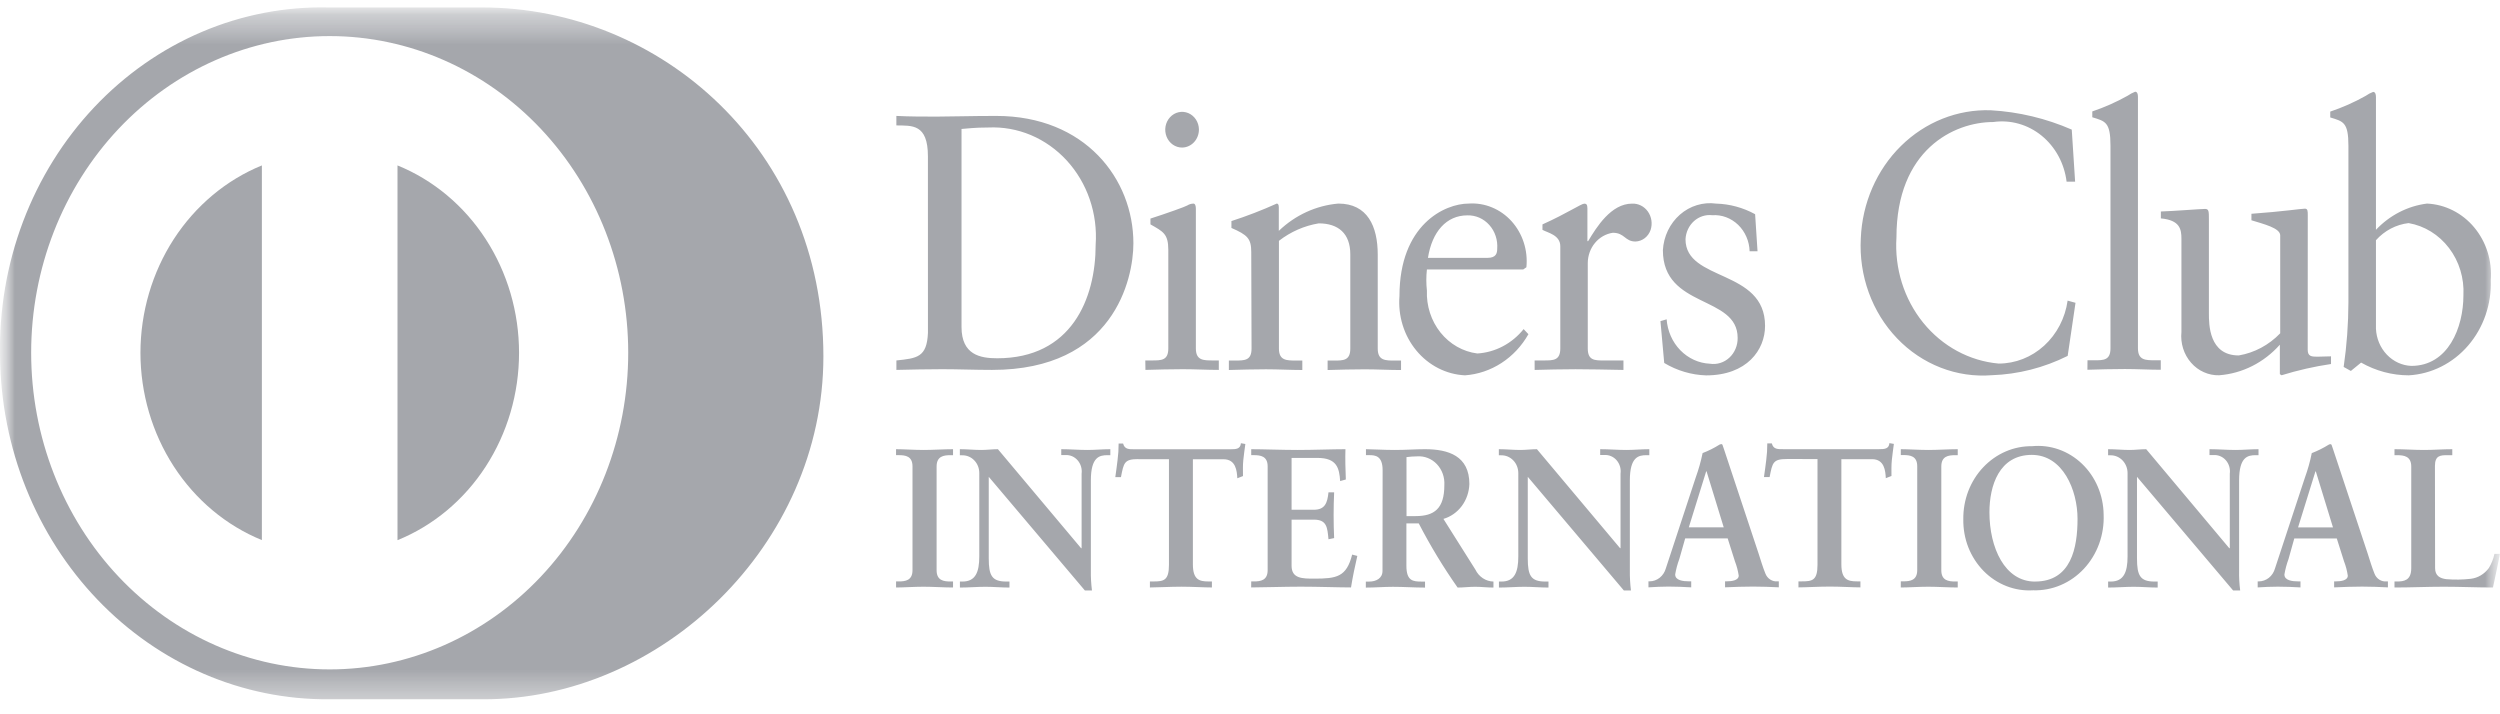 <svg xmlns="http://www.w3.org/2000/svg" width="84" height="24" viewBox="0 0 84 24" fill="none">
  <mask id="mask0_288_8186" style="mask-type:luminance" maskUnits="userSpaceOnUse" x="0" y="0" width="84" height="24">
    <path d="M84 0.25H0V23.75H84V0.25Z" fill="white"/>
  </mask>
  <g mask="url(#mask0_288_8186)">
    <mask id="mask1_288_8186" style="mask-type:luminance" maskUnits="userSpaceOnUse" x="0" y="0" width="84" height="24">
      <path d="M84 0.25H0V23.75H84V0.25Z" fill="white"/>
    </mask>
    <g mask="url(#mask1_288_8186)">
      <path d="M13.356 5.558V18.15C14.557 17.663 15.591 16.8 16.32 15.676C17.049 14.552 17.44 13.219 17.44 11.855C17.44 10.49 17.049 9.158 16.32 8.034C15.591 6.91 14.557 6.046 13.356 5.558ZM4.719 11.854C4.72 13.217 5.111 14.548 5.839 15.671C6.568 16.795 7.599 17.658 8.799 18.147V5.558C7.599 6.048 6.568 6.912 5.839 8.035C5.111 9.159 4.721 10.49 4.719 11.853V11.854Z" fill="#A5A7AC"/>
      <path d="M16.208 0.251H11.053C9.592 0.215 8.14 0.495 6.784 1.071C5.428 1.648 4.197 2.51 3.164 3.606C2.131 4.702 1.318 6.009 0.774 7.447C0.231 8.885 -0.032 10.426 0.001 11.975C0.032 15.056 1.213 17.997 3.284 20.157C5.355 22.316 8.149 23.517 11.053 23.496H16.208C22.199 23.527 27.666 18.316 27.666 11.974C27.666 5.041 22.199 0.249 16.208 0.251ZM11.078 22.492C8.417 22.492 5.866 21.371 3.985 19.376C2.104 17.381 1.047 14.674 1.047 11.852C1.047 9.03 2.104 6.324 3.985 4.328C5.866 2.333 8.417 1.212 11.078 1.212C13.738 1.212 16.289 2.333 18.171 4.328C20.052 6.324 21.108 9.03 21.108 11.852C21.108 14.674 20.052 17.381 18.171 19.376C16.289 21.371 13.738 22.492 11.078 22.492ZM32.307 10.986C32.307 11.927 32.942 12.038 33.507 12.038C35.996 12.038 36.814 10.045 36.814 8.223C36.85 7.705 36.782 7.186 36.615 6.698C36.448 6.211 36.185 5.766 35.844 5.394C35.503 5.022 35.092 4.731 34.638 4.539C34.183 4.348 33.695 4.261 33.207 4.284C32.73 4.284 32.514 4.32 32.307 4.333V10.986ZM31.178 5.252C31.178 4.152 30.637 4.224 30.118 4.214V3.895C30.568 3.918 31.028 3.918 31.479 3.918C31.962 3.918 32.62 3.895 33.473 3.895C36.457 3.895 38.082 6.01 38.082 8.174C38.082 9.386 37.416 12.429 33.334 12.429C32.747 12.429 32.204 12.405 31.663 12.405C31.145 12.405 30.637 12.417 30.119 12.429V12.111C30.81 12.038 31.145 12.01 31.179 11.182L31.178 5.252ZM39.72 4.958C39.608 4.959 39.499 4.924 39.406 4.859C39.313 4.794 39.24 4.701 39.197 4.592C39.154 4.483 39.141 4.362 39.162 4.246C39.183 4.13 39.236 4.023 39.314 3.938C39.392 3.854 39.492 3.795 39.601 3.771C39.71 3.746 39.824 3.757 39.927 3.8C40.031 3.844 40.12 3.919 40.184 4.017C40.247 4.114 40.282 4.229 40.284 4.347C40.285 4.508 40.227 4.662 40.121 4.776C40.015 4.891 39.871 4.956 39.72 4.958ZM38.482 12.111H38.701C39.024 12.111 39.255 12.111 39.255 11.707V8.394C39.255 7.858 39.082 7.782 38.655 7.539V7.344C39.196 7.171 39.842 6.939 39.892 6.904C39.954 6.864 40.026 6.842 40.099 6.841C40.157 6.841 40.181 6.915 40.181 7.013V11.707C40.181 12.111 40.433 12.111 40.758 12.111H40.952V12.429C40.56 12.429 40.157 12.405 39.743 12.405C39.328 12.405 38.912 12.417 38.487 12.429L38.482 12.112V12.111ZM42.042 8.468C42.042 8.016 41.915 7.894 41.376 7.659V7.428C41.893 7.261 42.401 7.065 42.899 6.84C42.934 6.84 42.968 6.866 42.968 6.963V7.757C43.521 7.226 44.224 6.904 44.968 6.84C45.946 6.84 46.292 7.599 46.292 8.557V11.712C46.292 12.115 46.545 12.115 46.868 12.115H47.075V12.433C46.671 12.433 46.268 12.409 45.854 12.409C45.439 12.409 45.023 12.421 44.608 12.433V12.115H44.816C45.139 12.115 45.37 12.115 45.37 11.712V8.544C45.37 7.846 44.968 7.505 44.309 7.505C43.826 7.585 43.367 7.786 42.972 8.092V11.711C42.972 12.114 43.227 12.114 43.55 12.114H43.758V12.432C43.354 12.432 42.95 12.408 42.535 12.408C42.12 12.408 41.705 12.421 41.29 12.432V12.114H41.498C41.821 12.114 42.052 12.114 42.052 11.711L42.042 8.468ZM49.984 8.664C50.271 8.664 50.306 8.504 50.306 8.36C50.317 8.214 50.3 8.068 50.254 7.93C50.209 7.792 50.136 7.666 50.041 7.56C49.947 7.454 49.832 7.37 49.705 7.314C49.578 7.259 49.441 7.232 49.303 7.236C48.601 7.236 48.117 7.784 47.979 8.665L49.984 8.664ZM47.944 9.055C47.918 9.29 47.918 9.527 47.944 9.762C47.924 10.276 48.086 10.779 48.4 11.172C48.714 11.564 49.156 11.816 49.638 11.877C49.936 11.859 50.227 11.777 50.495 11.636C50.762 11.496 51 11.299 51.194 11.058L51.355 11.229C51.131 11.624 50.82 11.957 50.449 12.197C50.078 12.438 49.657 12.58 49.223 12.611C48.911 12.596 48.606 12.514 48.325 12.371C48.044 12.227 47.793 12.025 47.588 11.776C47.382 11.527 47.226 11.237 47.129 10.922C47.032 10.608 46.996 10.276 47.022 9.946C47.022 7.549 48.545 6.84 49.349 6.84C49.614 6.822 49.881 6.865 50.129 6.968C50.378 7.07 50.602 7.228 50.787 7.432C50.971 7.636 51.112 7.88 51.198 8.147C51.285 8.415 51.315 8.699 51.287 8.98L51.182 9.053L47.944 9.055ZM51.563 12.111H51.874C52.195 12.111 52.426 12.111 52.426 11.707V8.274C52.426 7.895 52.001 7.821 51.827 7.723V7.54C52.669 7.161 53.129 6.842 53.236 6.842C53.303 6.842 53.337 6.879 53.337 7.002V8.101H53.362C53.648 7.625 54.134 6.842 54.837 6.842C54.939 6.837 55.041 6.859 55.134 6.905C55.227 6.951 55.307 7.021 55.369 7.108C55.43 7.195 55.471 7.296 55.487 7.404C55.503 7.511 55.494 7.621 55.461 7.724C55.423 7.835 55.355 7.932 55.264 8.002C55.174 8.072 55.065 8.111 54.953 8.115C54.593 8.115 54.593 7.821 54.191 7.821C53.959 7.855 53.746 7.976 53.592 8.162C53.437 8.348 53.351 8.588 53.349 8.836V11.708C53.349 12.112 53.58 12.112 53.903 12.112H54.548V12.43C53.914 12.419 53.431 12.406 52.936 12.406C52.459 12.406 51.978 12.419 51.564 12.43L51.563 12.111ZM55.999 10.729C56.028 11.124 56.191 11.493 56.459 11.768C56.727 12.043 57.08 12.204 57.452 12.221C57.569 12.239 57.688 12.231 57.801 12.195C57.915 12.16 58.019 12.099 58.108 12.016C58.197 11.934 58.267 11.832 58.315 11.717C58.363 11.603 58.387 11.479 58.385 11.353C58.385 9.911 55.873 10.375 55.873 8.406C55.886 8.176 55.944 7.951 56.042 7.746C56.141 7.54 56.278 7.359 56.445 7.212C56.613 7.065 56.807 6.956 57.016 6.893C57.225 6.829 57.444 6.811 57.659 6.841C58.116 6.853 58.565 6.975 58.972 7.197L59.053 8.443H58.787C58.782 8.275 58.746 8.11 58.679 7.957C58.613 7.805 58.519 7.668 58.402 7.555C58.285 7.442 58.147 7.355 57.998 7.299C57.848 7.243 57.69 7.22 57.532 7.231C57.422 7.218 57.311 7.229 57.206 7.263C57.1 7.297 57.002 7.354 56.918 7.429C56.834 7.505 56.765 7.598 56.716 7.703C56.667 7.808 56.639 7.922 56.633 8.039C56.633 9.47 59.306 9.03 59.306 10.949C59.306 11.757 58.695 12.613 57.324 12.613C56.83 12.597 56.348 12.454 55.918 12.196L55.791 10.79L55.999 10.729ZM69.724 6.104H69.438C69.4 5.8 69.307 5.507 69.163 5.242C69.019 4.977 68.826 4.744 68.598 4.558C68.369 4.372 68.107 4.235 67.828 4.157C67.549 4.078 67.258 4.059 66.972 4.1C65.646 4.1 63.721 5.041 63.721 7.974C63.653 9.018 63.976 10.048 64.619 10.842C65.262 11.635 66.173 12.129 67.155 12.216C67.717 12.216 68.259 12.002 68.684 11.614C69.109 11.226 69.389 10.689 69.472 10.101L69.737 10.174L69.474 11.958C68.675 12.357 67.808 12.577 66.926 12.607C66.342 12.653 65.756 12.567 65.207 12.353C64.658 12.139 64.157 11.804 63.741 11.368C63.324 10.933 63 10.408 62.79 9.829C62.58 9.249 62.489 8.629 62.523 8.009C62.57 6.826 63.055 5.71 63.873 4.904C64.691 4.098 65.776 3.667 66.891 3.705C67.826 3.758 68.746 3.978 69.611 4.355L69.724 6.104ZM70.139 12.106H70.358C70.681 12.106 70.912 12.106 70.912 11.703V4.894C70.912 4.099 70.738 4.074 70.301 3.94V3.744C70.71 3.606 71.108 3.43 71.488 3.217C71.566 3.163 71.651 3.117 71.74 3.082C71.811 3.082 71.835 3.156 71.835 3.254V11.701C71.835 12.105 72.088 12.105 72.412 12.105H72.602V12.424C72.211 12.424 71.808 12.399 71.393 12.399C70.977 12.399 70.564 12.411 70.137 12.424L70.14 12.107L70.139 12.106ZM77.539 11.753C77.539 11.974 77.666 11.985 77.861 11.985C77.999 11.985 78.172 11.973 78.322 11.973V12.231C77.76 12.314 77.205 12.44 76.66 12.609L76.603 12.571V11.582C76.069 12.184 75.341 12.55 74.563 12.609C74.386 12.614 74.211 12.578 74.048 12.505C73.885 12.433 73.739 12.324 73.619 12.186C73.499 12.049 73.408 11.885 73.352 11.707C73.297 11.53 73.277 11.341 73.296 11.155V8.023C73.296 7.705 73.249 7.398 72.605 7.338V7.106C73.021 7.094 73.939 7.02 74.092 7.02C74.219 7.02 74.219 7.106 74.219 7.375V10.528C74.219 10.896 74.219 11.943 75.222 11.943C75.748 11.854 76.234 11.594 76.615 11.199V7.908C76.615 7.663 76.062 7.529 75.648 7.401V7.183C76.685 7.109 77.332 7.011 77.446 7.011C77.541 7.011 77.541 7.097 77.541 7.231L77.539 11.753ZM79.832 11.046C79.847 11.374 79.977 11.684 80.197 11.915C80.417 12.146 80.711 12.282 81.02 12.294C82.257 12.294 82.771 11.01 82.771 9.922C82.801 9.348 82.629 8.782 82.288 8.335C81.948 7.887 81.464 7.588 80.929 7.496C80.511 7.544 80.122 7.748 79.832 8.071V11.046ZM79.832 7.721C80.295 7.232 80.898 6.922 81.547 6.84C81.848 6.854 82.144 6.931 82.417 7.069C82.689 7.206 82.933 7.4 83.133 7.64C83.333 7.88 83.486 8.16 83.582 8.464C83.677 8.767 83.714 9.088 83.69 9.408C83.719 10.219 83.447 11.009 82.931 11.609C82.416 12.208 81.699 12.568 80.934 12.611C80.375 12.61 79.826 12.463 79.333 12.183L78.989 12.464L78.747 12.329C78.852 11.609 78.905 10.881 78.907 10.153V4.901C78.907 4.105 78.734 4.08 78.296 3.946V3.75C78.705 3.612 79.103 3.437 79.483 3.223C79.562 3.167 79.648 3.122 79.737 3.088C79.806 3.088 79.832 3.163 79.832 3.26V7.721ZM30.108 19.536H30.196C30.422 19.536 30.66 19.504 30.66 19.157V15.671C30.66 15.325 30.422 15.293 30.196 15.293H30.107V15.093C30.352 15.093 30.728 15.119 31.037 15.119C31.345 15.119 31.726 15.093 32.022 15.093V15.294H31.934C31.709 15.294 31.47 15.328 31.47 15.674V19.16C31.47 19.506 31.709 19.538 31.934 19.538H32.022V19.74C31.721 19.74 31.343 19.714 31.031 19.714C30.719 19.714 30.353 19.74 30.108 19.74V19.536ZM36.329 18.425L36.342 18.412V15.917C36.352 15.836 36.346 15.754 36.323 15.676C36.3 15.598 36.261 15.527 36.209 15.467C36.157 15.407 36.093 15.36 36.022 15.329C35.95 15.299 35.874 15.286 35.797 15.29H35.658V15.093C35.954 15.093 36.242 15.119 36.535 15.119C36.794 15.119 37.051 15.093 37.307 15.093V15.294H37.212C36.947 15.294 36.653 15.348 36.653 16.14V19.17C36.649 19.394 36.662 19.617 36.69 19.84H36.452L33.222 16.021V18.763C33.222 19.34 33.328 19.54 33.812 19.54H33.918V19.742C33.649 19.742 33.379 19.716 33.111 19.716C32.841 19.716 32.538 19.742 32.253 19.742V19.54H32.341C32.774 19.54 32.904 19.228 32.904 18.697V15.896C32.904 15.816 32.89 15.738 32.861 15.665C32.833 15.592 32.79 15.525 32.737 15.47C32.684 15.414 32.621 15.37 32.552 15.341C32.482 15.311 32.408 15.297 32.334 15.298H32.251V15.093C32.489 15.093 32.734 15.119 32.971 15.119C33.161 15.119 33.342 15.093 33.53 15.093L36.329 18.425ZM38.247 15.426C37.776 15.426 37.758 15.546 37.664 16.032H37.474C37.498 15.846 37.529 15.66 37.549 15.466C37.574 15.28 37.586 15.091 37.586 14.902H37.736C37.787 15.104 37.944 15.095 38.117 15.095H41.355C41.525 15.095 41.681 15.088 41.694 14.892L41.844 14.918C41.819 15.099 41.794 15.278 41.775 15.458C41.756 15.639 41.764 15.817 41.764 15.996L41.574 16.07C41.56 15.825 41.528 15.431 41.11 15.431H40.081V18.965C40.081 19.478 40.3 19.537 40.6 19.537H40.72V19.739C40.475 19.739 40.037 19.713 39.698 19.713C39.316 19.713 38.882 19.739 38.637 19.739V19.537H38.756C39.101 19.537 39.277 19.505 39.277 18.979V15.428H38.246L38.247 15.426ZM42.041 19.536H42.128C42.354 19.536 42.593 19.504 42.593 19.157V15.671C42.593 15.325 42.352 15.293 42.128 15.293H42.041V15.093C42.422 15.093 43.077 15.119 43.602 15.119C44.129 15.119 44.779 15.093 45.207 15.093C45.196 15.379 45.207 15.818 45.22 16.111L45.029 16.164C45 15.732 44.923 15.386 44.268 15.386H43.397V17.128H44.142C44.518 17.128 44.6 16.903 44.637 16.543H44.827C44.804 17.055 44.804 17.568 44.827 18.08L44.637 18.119C44.6 17.721 44.582 17.46 44.148 17.46H43.397V19.01C43.397 19.442 43.759 19.442 44.158 19.442C44.911 19.442 45.243 19.388 45.432 18.634L45.606 18.679C45.524 19.033 45.45 19.386 45.394 19.738C44.993 19.738 44.271 19.712 43.707 19.712C43.144 19.712 42.396 19.738 42.039 19.738L42.041 19.536ZM47.259 17.341H47.565C48.193 17.341 48.53 17.088 48.53 16.303C48.538 16.173 48.52 16.043 48.477 15.921C48.434 15.8 48.367 15.689 48.28 15.597C48.193 15.505 48.089 15.434 47.974 15.389C47.859 15.343 47.736 15.325 47.614 15.334C47.495 15.335 47.376 15.343 47.258 15.359L47.259 17.341ZM46.456 15.798C46.456 15.313 46.205 15.293 46.01 15.293H45.896V15.093C46.097 15.093 46.486 15.119 46.869 15.119C47.251 15.119 47.546 15.093 47.878 15.093C48.667 15.093 49.371 15.318 49.371 16.264C49.362 16.532 49.273 16.791 49.117 17.001C48.96 17.212 48.743 17.364 48.499 17.435L49.572 19.137C49.629 19.256 49.716 19.357 49.823 19.428C49.931 19.499 50.054 19.538 50.18 19.54V19.742C49.972 19.742 49.771 19.716 49.566 19.716C49.359 19.716 49.169 19.742 48.976 19.742C48.494 19.056 48.058 18.336 47.67 17.586H47.255V19.01C47.255 19.523 47.479 19.541 47.767 19.541H47.881V19.743C47.523 19.743 47.161 19.717 46.802 19.717C46.5 19.717 46.206 19.743 45.892 19.743V19.541H46.006C46.24 19.541 46.452 19.43 46.452 19.183L46.456 15.798ZM54.438 18.423L54.45 18.41V15.915C54.461 15.834 54.455 15.752 54.432 15.674C54.409 15.596 54.37 15.524 54.318 15.464C54.266 15.404 54.202 15.357 54.13 15.327C54.059 15.296 53.982 15.283 53.905 15.289H53.766V15.093C54.061 15.093 54.349 15.119 54.644 15.119C54.902 15.119 55.157 15.093 55.417 15.093V15.294H55.322C55.059 15.294 54.763 15.348 54.763 16.14V19.17C54.76 19.394 54.773 19.617 54.8 19.84H54.562L51.333 16.021V18.763C51.333 19.34 51.439 19.54 51.922 19.54H52.029V19.742C51.76 19.742 51.489 19.716 51.221 19.716C50.953 19.716 50.649 19.742 50.364 19.742V19.54H50.451C50.885 19.54 51.015 19.228 51.015 18.697V15.896C51.015 15.816 51 15.738 50.971 15.665C50.943 15.592 50.901 15.526 50.847 15.47C50.794 15.415 50.731 15.371 50.662 15.341C50.593 15.312 50.519 15.297 50.444 15.298H50.361V15.093C50.599 15.093 50.845 15.119 51.083 15.119C51.273 15.119 51.452 15.093 51.641 15.093L54.438 18.423ZM57.34 15.836H57.328L56.744 17.718H57.917L57.34 15.836ZM56.425 18.783C56.362 18.95 56.316 19.124 56.286 19.301C56.286 19.503 56.55 19.533 56.756 19.533H56.825V19.735C56.574 19.721 56.318 19.709 56.064 19.709C55.839 19.709 55.614 19.721 55.388 19.735V19.533H55.426C55.549 19.533 55.668 19.49 55.766 19.412C55.864 19.334 55.936 19.225 55.971 19.101L56.975 16.048C57.072 15.78 57.15 15.504 57.208 15.223C57.406 15.148 57.597 15.052 57.779 14.937C57.795 14.929 57.812 14.924 57.829 14.922C57.837 14.921 57.846 14.922 57.855 14.925C57.862 14.929 57.869 14.935 57.874 14.943C57.892 14.997 57.911 15.056 57.931 15.109L59.085 18.588C59.16 18.821 59.234 19.068 59.316 19.268C59.348 19.354 59.407 19.427 59.482 19.474C59.556 19.522 59.645 19.543 59.731 19.532H59.768V19.734C59.482 19.72 59.203 19.709 58.903 19.709C58.603 19.709 58.281 19.72 57.962 19.734V19.532H58.031C58.175 19.532 58.421 19.506 58.421 19.34C58.396 19.176 58.354 19.015 58.294 18.861L58.05 18.09H56.622L56.425 18.783ZM60.043 15.423C59.572 15.423 59.554 15.543 59.459 16.029H59.269C59.294 15.843 59.324 15.657 59.345 15.463C59.369 15.276 59.382 15.088 59.381 14.899H59.534C59.583 15.101 59.74 15.092 59.908 15.092H63.146C63.314 15.092 63.47 15.084 63.484 14.889L63.634 14.915C63.61 15.096 63.585 15.274 63.566 15.455C63.547 15.636 63.553 15.814 63.553 15.993L63.363 16.067C63.35 15.822 63.319 15.428 62.899 15.428H61.87V18.962C61.87 19.476 62.09 19.534 62.39 19.534H62.51V19.736C62.265 19.736 61.827 19.709 61.488 19.709C61.112 19.709 60.672 19.736 60.428 19.736V19.534H60.547C60.893 19.534 61.068 19.502 61.068 18.976V15.424L60.043 15.423ZM63.867 19.533H63.955C64.182 19.533 64.419 19.501 64.419 19.154V15.668C64.419 15.322 64.182 15.29 63.955 15.29H63.867V15.093C64.113 15.093 64.488 15.119 64.794 15.119C65.101 15.119 65.485 15.093 65.78 15.093V15.294H65.692C65.465 15.294 65.228 15.328 65.228 15.674V19.16C65.228 19.506 65.467 19.538 65.692 19.538H65.78V19.74C65.478 19.74 65.102 19.714 64.789 19.714C64.475 19.714 64.112 19.74 63.866 19.74L63.867 19.533ZM68.376 19.54C69.594 19.54 69.805 18.402 69.805 17.433C69.805 16.463 69.31 15.284 68.269 15.284C67.17 15.284 66.845 16.322 66.845 17.213C66.845 18.403 67.359 19.541 68.375 19.541L68.376 19.54ZM68.28 14.992C68.582 14.962 68.887 15 69.175 15.101C69.464 15.203 69.729 15.367 69.954 15.582C70.18 15.798 70.361 16.06 70.486 16.354C70.611 16.647 70.678 16.965 70.682 17.287C70.696 17.623 70.644 17.958 70.531 18.271C70.417 18.585 70.243 18.87 70.021 19.109C69.798 19.348 69.532 19.536 69.238 19.66C68.944 19.785 68.629 19.844 68.312 19.834C68.008 19.853 67.703 19.805 67.416 19.693C67.13 19.581 66.868 19.408 66.648 19.184C66.428 18.959 66.254 18.689 66.136 18.391C66.019 18.092 65.962 17.77 65.967 17.447C65.963 17.123 66.02 16.802 66.134 16.502C66.249 16.203 66.419 15.93 66.635 15.702C66.851 15.473 67.108 15.292 67.39 15.17C67.672 15.048 67.975 14.988 68.28 14.992ZM74.908 18.425L74.921 18.412V15.917C74.932 15.836 74.926 15.754 74.903 15.675C74.88 15.597 74.841 15.525 74.789 15.465C74.736 15.405 74.672 15.358 74.6 15.328C74.528 15.298 74.451 15.285 74.374 15.29H74.239V15.093C74.531 15.093 74.821 15.119 75.115 15.119C75.373 15.119 75.629 15.093 75.886 15.093V15.294H75.791C75.528 15.294 75.234 15.348 75.234 16.14V19.17C75.229 19.394 75.242 19.618 75.27 19.84H75.033L71.803 16.021V18.763C71.803 19.34 71.91 19.54 72.392 19.54H72.498V19.742C72.23 19.742 71.96 19.716 71.691 19.716C71.421 19.716 71.118 19.742 70.833 19.742V19.54H70.922C71.355 19.54 71.486 19.228 71.486 18.697V15.896C71.486 15.816 71.471 15.738 71.442 15.665C71.413 15.592 71.371 15.526 71.318 15.47C71.265 15.415 71.202 15.371 71.132 15.341C71.063 15.312 70.989 15.297 70.915 15.298H70.832V15.093C71.072 15.093 71.316 15.119 71.554 15.119C71.744 15.119 71.923 15.093 72.113 15.093L74.908 18.425ZM77.811 15.838H77.799L77.215 17.72H78.388L77.811 15.838ZM76.894 18.785C76.832 18.953 76.786 19.126 76.756 19.303C76.756 19.505 77.021 19.535 77.227 19.535H77.296V19.737C77.044 19.723 76.788 19.712 76.535 19.712C76.308 19.712 76.082 19.723 75.858 19.737V19.535H75.894C76.016 19.535 76.136 19.492 76.234 19.415C76.332 19.337 76.404 19.227 76.439 19.102L77.444 16.051C77.541 15.782 77.62 15.506 77.675 15.225C77.874 15.149 78.065 15.053 78.248 14.939C78.263 14.931 78.279 14.926 78.296 14.925C78.315 14.925 78.327 14.925 78.34 14.945C78.358 14.999 78.378 15.059 78.397 15.111L79.551 18.59C79.625 18.823 79.7 19.07 79.781 19.27C79.813 19.356 79.871 19.429 79.946 19.477C80.022 19.525 80.11 19.545 80.197 19.534H80.234V19.736C79.949 19.722 79.67 19.71 79.368 19.71C79.066 19.71 78.747 19.722 78.427 19.736V19.534H78.497C78.64 19.534 78.886 19.508 78.886 19.342C78.862 19.178 78.82 19.017 78.76 18.863L78.516 18.092H77.088L76.894 18.785ZM81.819 19.088C81.819 19.354 81.993 19.434 82.194 19.46C82.471 19.483 82.747 19.479 83.023 19.447C83.141 19.432 83.254 19.393 83.357 19.331C83.461 19.269 83.551 19.187 83.624 19.088C83.714 18.941 83.778 18.779 83.815 18.609H83.997C83.929 18.988 83.84 19.361 83.764 19.74C83.214 19.74 82.66 19.714 82.11 19.714C81.56 19.714 81.007 19.74 80.455 19.74V19.538H80.541C80.767 19.538 81.018 19.506 81.018 19.093V15.674C81.018 15.328 80.771 15.294 80.541 15.294H80.455V15.093C80.786 15.093 81.112 15.119 81.445 15.119C81.777 15.119 82.079 15.093 82.397 15.093V15.294H82.239C82.001 15.294 81.814 15.301 81.814 15.654L81.819 19.088Z" fill="#A5A7AC"/>
    </g>
  </g>
</svg>